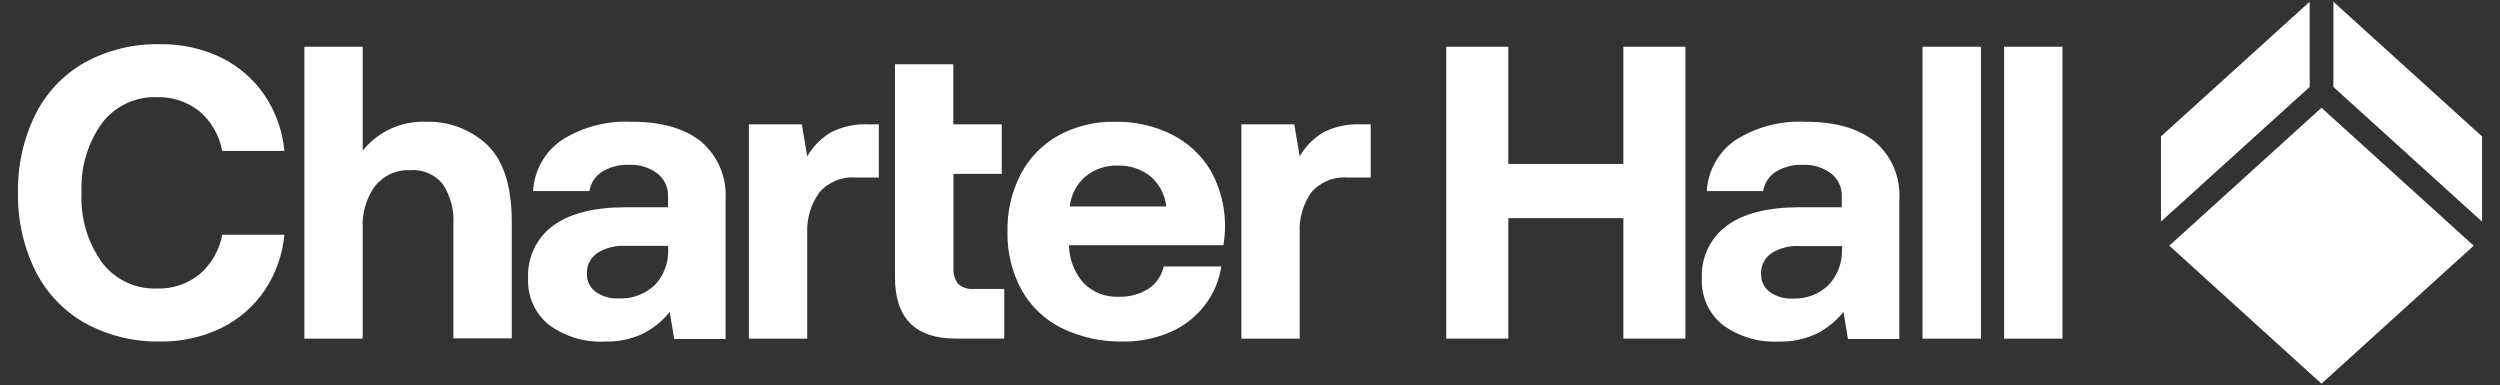 <?xml version="1.0" encoding="UTF-8"?>
<svg xmlns="http://www.w3.org/2000/svg" width="240" height="37" viewBox="0 0 240 37" fill="none">
  <rect x="0" y="0" width="240" height="37" fill="#333333" stroke="none"/>
  <path fill-rule="evenodd" clip-rule="evenodd" d="M127.04 12.708C128.153 12.146 129.391 11.88 130.636 11.936H131.588V17.046H129.368C128.038 16.936 126.735 17.472 125.864 18.492C125.073 19.643 124.689 21.029 124.771 22.426V32.514H119.171V11.936H124.252L124.771 15.011C125.32 14.062 126.101 13.269 127.04 12.708ZM111.962 19.82C111.839 18.688 111.29 17.647 110.427 16.911C109.525 16.213 108.409 15.854 107.272 15.894C106.153 15.86 105.058 16.237 104.194 16.954C103.348 17.679 102.813 18.706 102.7 19.82H111.962ZM112.496 12.91C114.046 13.688 115.343 14.895 116.234 16.391C117.44 18.562 117.867 21.084 117.444 23.536H102.625V23.678C102.676 24.985 103.182 26.231 104.051 27.201C104.939 28.077 106.149 28.543 107.389 28.487C108.387 28.523 109.374 28.264 110.227 27.739C110.986 27.244 111.523 26.468 111.72 25.578H117.244C117.045 26.918 116.51 28.186 115.692 29.26C114.84 30.383 113.72 31.27 112.437 31.841C110.972 32.493 109.383 32.815 107.782 32.783C105.734 32.825 103.706 32.376 101.865 31.471C100.259 30.662 98.93 29.385 98.053 27.806C97.137 26.105 96.678 24.192 96.717 22.258C96.674 20.317 97.119 18.396 98.01 16.676C98.838 15.121 100.096 13.842 101.632 12.994C103.285 12.103 105.139 11.653 107.015 11.692C108.912 11.648 110.793 12.065 112.496 12.91ZM155.844 15.735H144.796V4.487H138.839V32.504H144.796V20.938H155.844V32.504H161.801V4.487H155.844V15.735ZM221.729 0.167L207.453 13.095V21.274L221.729 8.346V0.167ZM192.391 32.514H197.998V4.488H192.391V32.514ZM184.565 32.514H190.172V4.488H184.565V32.514ZM176.854 23.62H172.757C171.8 23.563 170.848 23.81 170.038 24.325C169.396 24.771 169.027 25.517 169.061 26.301C169.043 26.979 169.355 27.621 169.895 28.024C170.537 28.483 171.313 28.708 172.098 28.664C173.363 28.716 174.594 28.256 175.519 27.386C176.382 26.485 176.853 25.275 176.829 24.023L176.854 23.62ZM179.983 13.591C181.593 14.962 182.466 17.02 182.336 19.139V32.547H177.405L176.971 29.95C176.253 30.841 175.351 31.565 174.326 32.068C173.21 32.575 171.995 32.821 170.771 32.79C168.847 32.892 166.945 32.329 165.381 31.193C164.036 30.107 163.292 28.438 163.378 26.705C163.285 24.724 164.188 22.826 165.781 21.661C167.378 20.485 169.717 19.895 172.799 19.895H176.812V18.861C176.847 18.005 176.468 17.184 175.795 16.659C175.01 16.074 174.05 15.778 173.074 15.819C172.161 15.782 171.255 16.016 170.471 16.491C169.825 16.906 169.385 17.578 169.261 18.34H163.854C163.966 16.357 164.995 14.54 166.633 13.431C168.629 12.177 170.959 11.57 173.307 11.691C176.184 11.686 178.409 12.319 179.983 13.591ZM40.862 11.691C38.528 11.604 36.29 12.628 34.821 14.457V4.488H29.221V32.514H34.821V21.938C34.731 20.465 35.16 19.007 36.031 17.82C36.852 16.826 38.086 16.275 39.368 16.331C40.559 16.235 41.722 16.726 42.488 17.652C43.253 18.801 43.617 20.172 43.524 21.552V32.48H49.131V21.341C49.131 17.895 48.355 15.457 46.803 13.936C45.199 12.418 43.06 11.61 40.862 11.691ZM224.007 0.167V8.346L238.276 21.274V13.095L224.007 0.167ZM15.062 9.329C16.552 9.28 18.011 9.769 19.176 10.708C20.302 11.684 21.064 13.019 21.336 14.491H27.302C27.125 12.569 26.467 10.724 25.392 9.128C24.333 7.583 22.896 6.34 21.219 5.521C19.396 4.65 17.398 4.211 15.379 4.244C12.848 4.18 10.343 4.789 8.119 6.009C6.087 7.158 4.442 8.895 3.397 10.994C2.247 13.324 1.675 15.899 1.728 18.5C1.677 21.101 2.249 23.677 3.397 26.007C4.448 28.102 6.091 29.836 8.119 30.992C10.343 32.215 12.845 32.833 15.379 32.783C17.398 32.814 19.396 32.377 21.219 31.505C22.896 30.685 24.333 29.443 25.392 27.898C26.467 26.302 27.125 24.456 27.302 22.536H21.336C21.064 24.006 20.302 25.341 19.176 26.319C18.012 27.259 16.552 27.749 15.062 27.696C12.995 27.775 11.022 26.834 9.771 25.175C8.393 23.232 7.707 20.876 7.828 18.492C7.715 16.118 8.4 13.776 9.771 11.843C11.025 10.187 12.998 9.25 15.062 9.329ZM64.133 23.603H60.037C59.079 23.546 58.128 23.793 57.316 24.309C56.675 24.755 56.307 25.5 56.34 26.285C56.322 26.962 56.634 27.605 57.175 28.007C57.816 28.466 58.593 28.691 59.378 28.647C60.653 28.714 61.902 28.259 62.84 27.386C63.703 26.485 64.174 25.275 64.15 24.023L64.133 23.603ZM67.304 13.591C68.914 14.962 69.787 17.02 69.657 19.139V32.547H64.726L64.292 29.95C63.574 30.841 62.672 31.565 61.647 32.068C60.531 32.575 59.316 32.821 58.092 32.79C56.169 32.894 54.271 32.33 52.711 31.193C51.361 30.111 50.612 28.44 50.699 26.705C50.606 24.724 51.509 22.826 53.102 21.661C54.704 20.485 57.044 19.895 60.12 19.895H64.133V18.861C64.168 18.005 63.789 17.184 63.116 16.659C62.331 16.074 61.371 15.778 60.395 15.819C59.48 15.782 58.576 16.016 57.792 16.491C57.146 16.906 56.706 17.578 56.583 18.34H51.175C51.287 16.357 52.316 14.54 53.954 13.431C55.95 12.177 58.28 11.57 60.629 11.691C63.499 11.686 65.724 12.319 67.304 13.591ZM91.995 27.268C91.648 26.825 91.484 26.265 91.535 25.704V16.692H96.166V11.935H91.519V6.169H85.92V26.62C85.92 30.544 87.866 32.505 91.761 32.505H96.409V27.738H93.504C92.959 27.791 92.415 27.622 91.995 27.268ZM79.762 12.709C78.823 13.269 78.042 14.062 77.493 15.011L76.975 11.936H71.893V32.514H77.493V22.426C77.427 21.022 77.833 19.636 78.644 18.492C79.516 17.474 80.818 16.936 82.148 17.046H84.368V11.936H83.417C82.153 11.87 80.894 12.136 79.762 12.709ZM208.253 23.586L222.863 36.834L237.475 23.586L222.863 10.346L208.253 23.586Z" fill="white"></path>
</svg>
